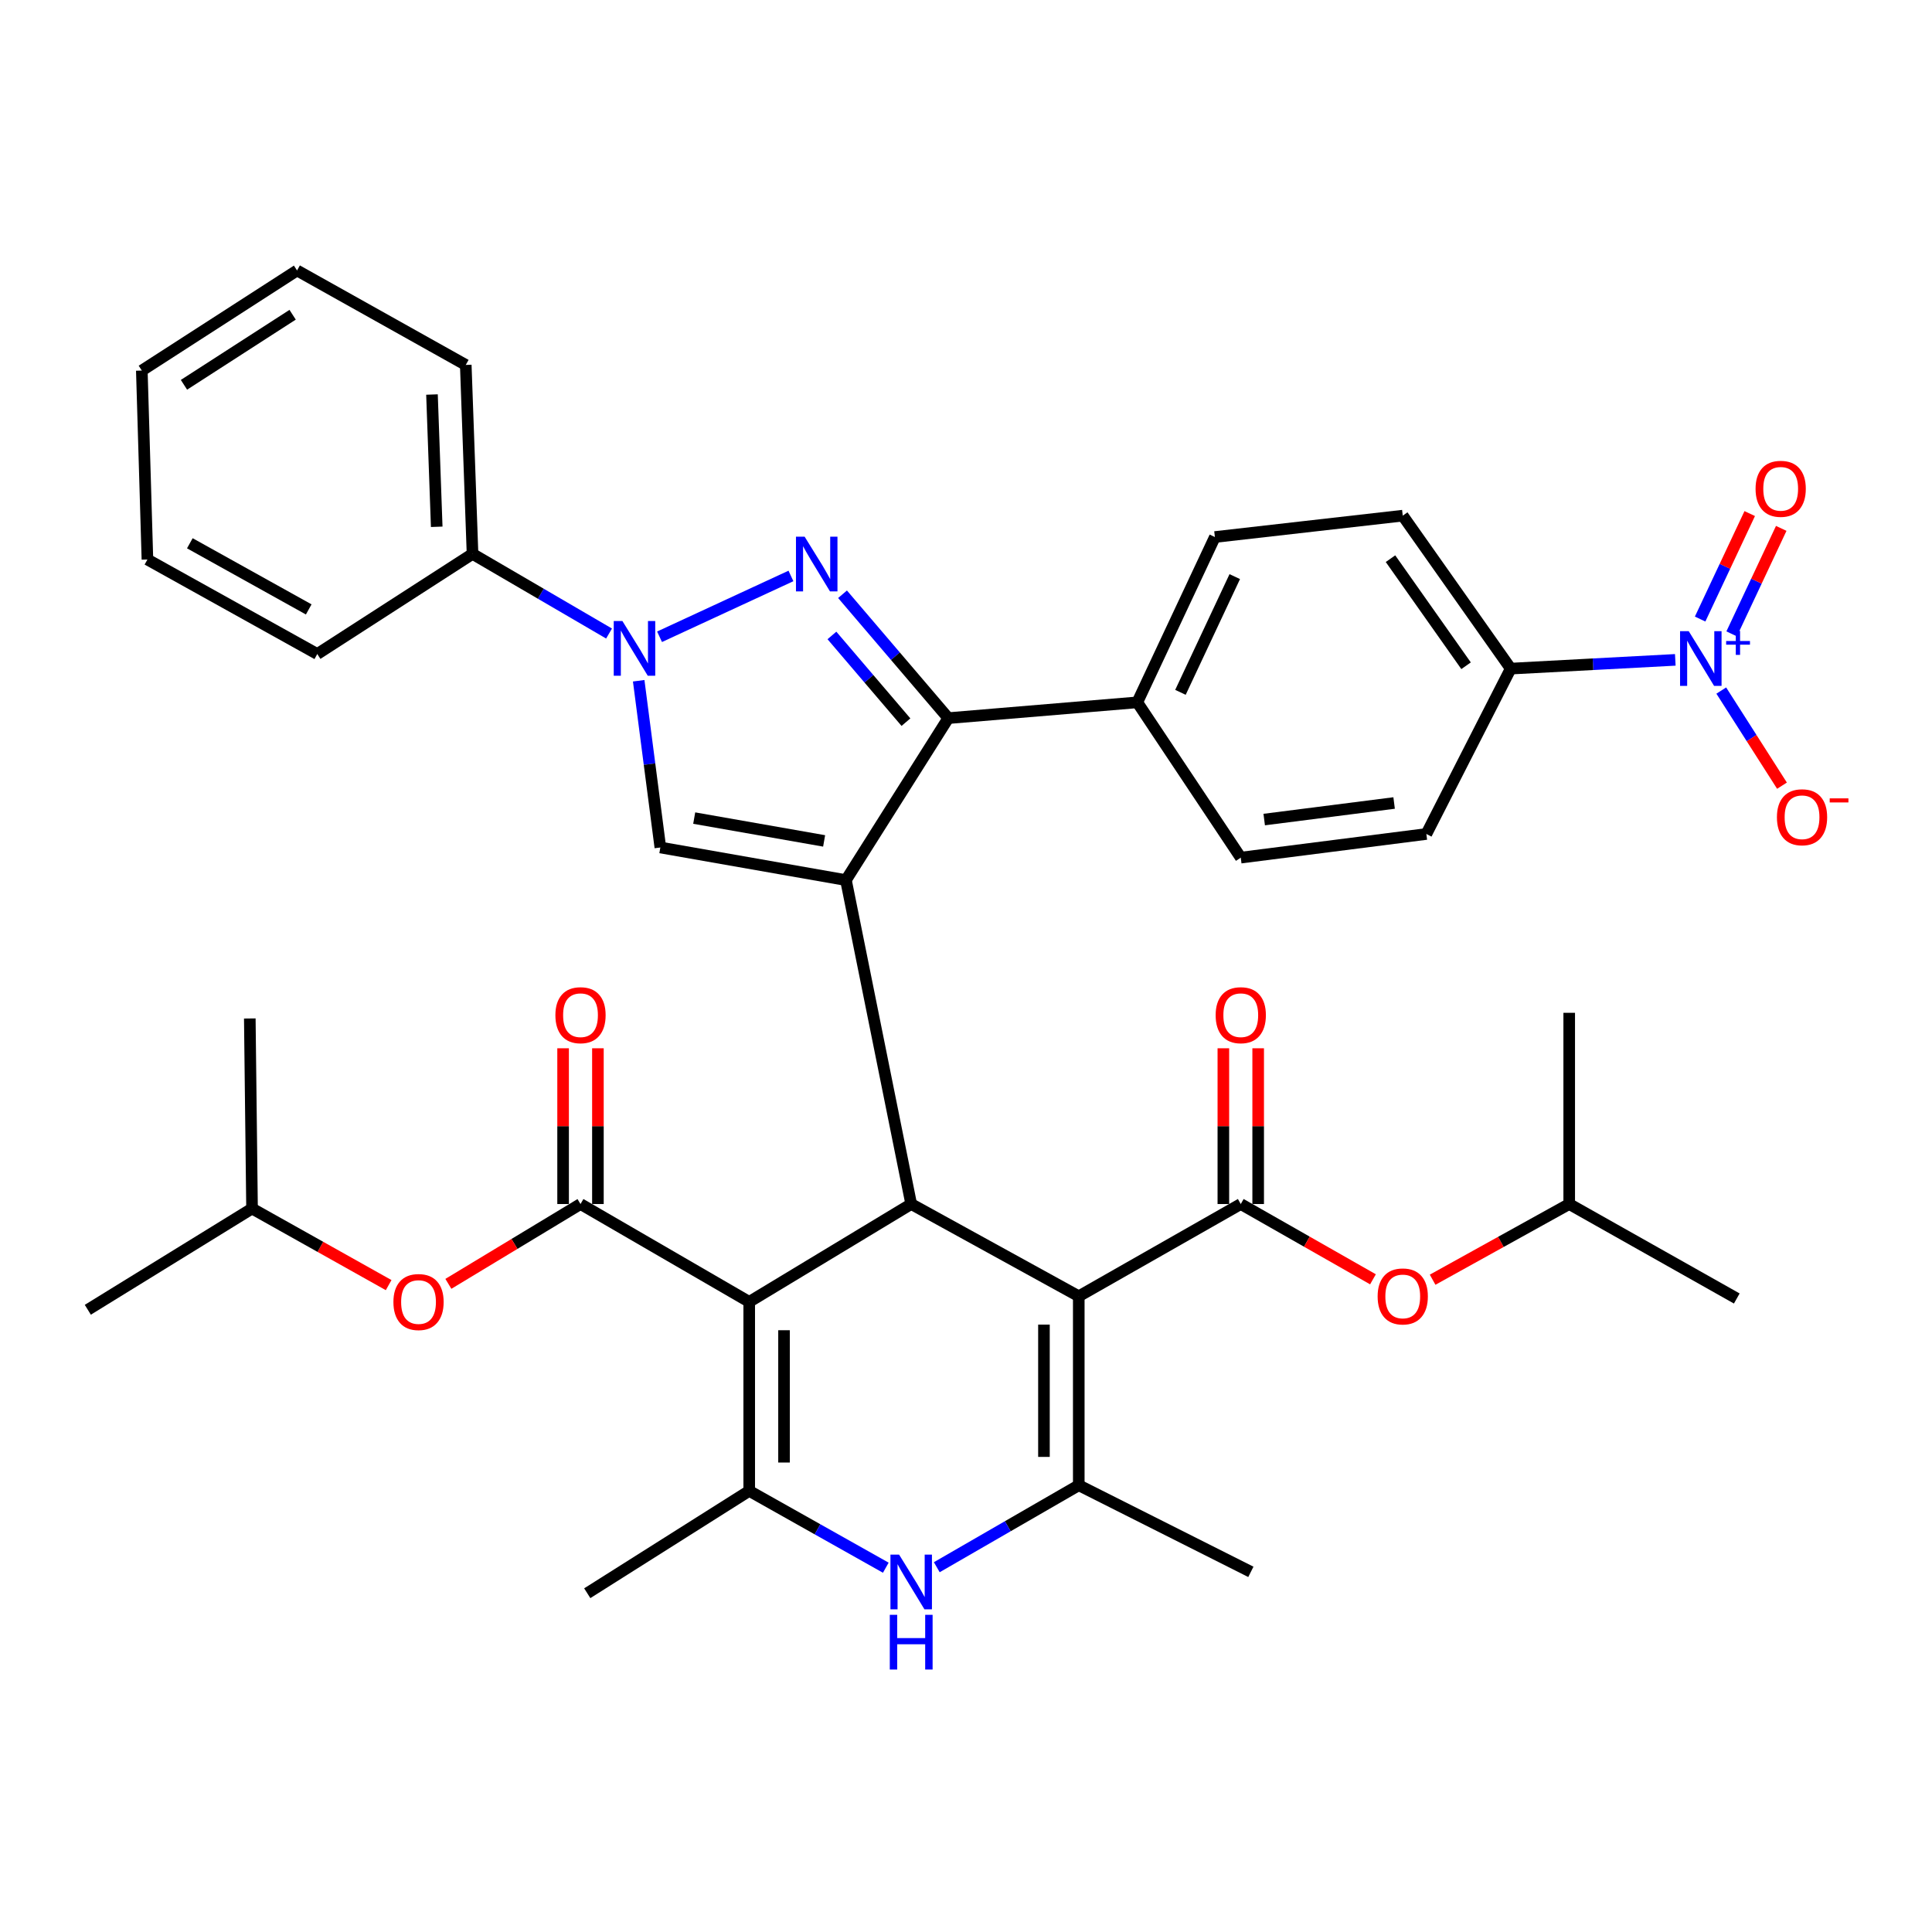 <?xml version='1.0' encoding='iso-8859-1'?>
<svg version='1.1' baseProfile='full'
              xmlns='http://www.w3.org/2000/svg'
                      xmlns:rdkit='http://www.rdkit.org/xml'
                      xmlns:xlink='http://www.w3.org/1999/xlink'
                  xml:space='preserve'
width='1000px' height='1000px' viewBox='0 0 1000 1000'>
<!-- END OF HEADER -->
<rect style='opacity:1.0;fill:#FFFFFF;stroke:none' width='1000' height='1000' x='0' y='0'> </rect>
<path class='bond-2' d='M 437.858,455.534 L 471.634,623.205' style='fill:none;fill-rule:evenodd;stroke:#000000;stroke-width:6px;stroke-linecap:butt;stroke-linejoin:miter;stroke-opacity:1' />
<path class='bond-5' d='M 437.858,455.534 L 490.835,371.704' style='fill:none;fill-rule:evenodd;stroke:#000000;stroke-width:6px;stroke-linecap:butt;stroke-linejoin:miter;stroke-opacity:1' />
<path class='bond-8' d='M 437.858,455.534 L 341.794,438.656' style='fill:none;fill-rule:evenodd;stroke:#000000;stroke-width:6px;stroke-linecap:butt;stroke-linejoin:miter;stroke-opacity:1' />
<path class='bond-8' d='M 426.566,435.255 L 359.322,423.44' style='fill:none;fill-rule:evenodd;stroke:#000000;stroke-width:6px;stroke-linecap:butt;stroke-linejoin:miter;stroke-opacity:1' />
<path class='bond-0' d='M 387.794,673.85 L 471.634,623.205' style='fill:none;fill-rule:evenodd;stroke:#000000;stroke-width:6px;stroke-linecap:butt;stroke-linejoin:miter;stroke-opacity:1' />
<path class='bond-6' d='M 387.794,673.85 L 387.794,771.675' style='fill:none;fill-rule:evenodd;stroke:#000000;stroke-width:6px;stroke-linecap:butt;stroke-linejoin:miter;stroke-opacity:1' />
<path class='bond-6' d='M 405.813,688.524 L 405.813,757.002' style='fill:none;fill-rule:evenodd;stroke:#000000;stroke-width:6px;stroke-linecap:butt;stroke-linejoin:miter;stroke-opacity:1' />
<path class='bond-9' d='M 387.794,673.85 L 300.47,623.205' style='fill:none;fill-rule:evenodd;stroke:#000000;stroke-width:6px;stroke-linecap:butt;stroke-linejoin:miter;stroke-opacity:1' />
<path class='bond-1' d='M 558.368,670.947 L 471.634,623.205' style='fill:none;fill-rule:evenodd;stroke:#000000;stroke-width:6px;stroke-linecap:butt;stroke-linejoin:miter;stroke-opacity:1' />
<path class='bond-7' d='M 558.368,670.947 L 558.368,768.762' style='fill:none;fill-rule:evenodd;stroke:#000000;stroke-width:6px;stroke-linecap:butt;stroke-linejoin:miter;stroke-opacity:1' />
<path class='bond-7' d='M 540.348,685.619 L 540.348,754.09' style='fill:none;fill-rule:evenodd;stroke:#000000;stroke-width:6px;stroke-linecap:butt;stroke-linejoin:miter;stroke-opacity:1' />
<path class='bond-10' d='M 558.368,670.947 L 642.218,623.205' style='fill:none;fill-rule:evenodd;stroke:#000000;stroke-width:6px;stroke-linecap:butt;stroke-linejoin:miter;stroke-opacity:1' />
<path class='bond-3' d='M 436.094,307.588 L 463.464,339.646' style='fill:none;fill-rule:evenodd;stroke:#0000FF;stroke-width:6px;stroke-linecap:butt;stroke-linejoin:miter;stroke-opacity:1' />
<path class='bond-3' d='M 463.464,339.646 L 490.835,371.704' style='fill:none;fill-rule:evenodd;stroke:#000000;stroke-width:6px;stroke-linecap:butt;stroke-linejoin:miter;stroke-opacity:1' />
<path class='bond-3' d='M 430.601,328.906 L 449.76,351.347' style='fill:none;fill-rule:evenodd;stroke:#0000FF;stroke-width:6px;stroke-linecap:butt;stroke-linejoin:miter;stroke-opacity:1' />
<path class='bond-3' d='M 449.76,351.347 L 468.92,373.787' style='fill:none;fill-rule:evenodd;stroke:#000000;stroke-width:6px;stroke-linecap:butt;stroke-linejoin:miter;stroke-opacity:1' />
<path class='bond-39' d='M 409.393,298.112 L 341.381,329.591' style='fill:none;fill-rule:evenodd;stroke:#0000FF;stroke-width:6px;stroke-linecap:butt;stroke-linejoin:miter;stroke-opacity:1' />
<path class='bond-4' d='M 330.586,352.353 L 336.19,395.505' style='fill:none;fill-rule:evenodd;stroke:#0000FF;stroke-width:6px;stroke-linecap:butt;stroke-linejoin:miter;stroke-opacity:1' />
<path class='bond-4' d='M 336.19,395.505 L 341.794,438.656' style='fill:none;fill-rule:evenodd;stroke:#000000;stroke-width:6px;stroke-linecap:butt;stroke-linejoin:miter;stroke-opacity:1' />
<path class='bond-21' d='M 315.243,327.915 L 279.911,307.303' style='fill:none;fill-rule:evenodd;stroke:#0000FF;stroke-width:6px;stroke-linecap:butt;stroke-linejoin:miter;stroke-opacity:1' />
<path class='bond-21' d='M 279.911,307.303 L 244.579,286.692' style='fill:none;fill-rule:evenodd;stroke:#000000;stroke-width:6px;stroke-linecap:butt;stroke-linejoin:miter;stroke-opacity:1' />
<path class='bond-16' d='M 490.835,371.704 L 588.66,363.535' style='fill:none;fill-rule:evenodd;stroke:#000000;stroke-width:6px;stroke-linecap:butt;stroke-linejoin:miter;stroke-opacity:1' />
<path class='bond-26' d='M 387.794,771.675 L 303.963,824.653' style='fill:none;fill-rule:evenodd;stroke:#000000;stroke-width:6px;stroke-linecap:butt;stroke-linejoin:miter;stroke-opacity:1' />
<path class='bond-41' d='M 387.794,771.675 L 423.142,791.559' style='fill:none;fill-rule:evenodd;stroke:#000000;stroke-width:6px;stroke-linecap:butt;stroke-linejoin:miter;stroke-opacity:1' />
<path class='bond-41' d='M 423.142,791.559 L 458.489,811.442' style='fill:none;fill-rule:evenodd;stroke:#0000FF;stroke-width:6px;stroke-linecap:butt;stroke-linejoin:miter;stroke-opacity:1' />
<path class='bond-11' d='M 558.368,768.762 L 521.623,789.976' style='fill:none;fill-rule:evenodd;stroke:#000000;stroke-width:6px;stroke-linecap:butt;stroke-linejoin:miter;stroke-opacity:1' />
<path class='bond-11' d='M 521.623,789.976 L 484.878,811.19' style='fill:none;fill-rule:evenodd;stroke:#0000FF;stroke-width:6px;stroke-linecap:butt;stroke-linejoin:miter;stroke-opacity:1' />
<path class='bond-27' d='M 558.368,768.762 L 647.444,813.591' style='fill:none;fill-rule:evenodd;stroke:#000000;stroke-width:6px;stroke-linecap:butt;stroke-linejoin:miter;stroke-opacity:1' />
<path class='bond-14' d='M 300.47,623.205 L 266.274,643.862' style='fill:none;fill-rule:evenodd;stroke:#000000;stroke-width:6px;stroke-linecap:butt;stroke-linejoin:miter;stroke-opacity:1' />
<path class='bond-14' d='M 266.274,643.862 L 232.078,664.518' style='fill:none;fill-rule:evenodd;stroke:#FF0000;stroke-width:6px;stroke-linecap:butt;stroke-linejoin:miter;stroke-opacity:1' />
<path class='bond-20' d='M 309.479,623.205 L 309.479,582.895' style='fill:none;fill-rule:evenodd;stroke:#000000;stroke-width:6px;stroke-linecap:butt;stroke-linejoin:miter;stroke-opacity:1' />
<path class='bond-20' d='M 309.479,582.895 L 309.479,542.585' style='fill:none;fill-rule:evenodd;stroke:#FF0000;stroke-width:6px;stroke-linecap:butt;stroke-linejoin:miter;stroke-opacity:1' />
<path class='bond-20' d='M 291.46,623.205 L 291.46,582.895' style='fill:none;fill-rule:evenodd;stroke:#000000;stroke-width:6px;stroke-linecap:butt;stroke-linejoin:miter;stroke-opacity:1' />
<path class='bond-20' d='M 291.46,582.895 L 291.46,542.585' style='fill:none;fill-rule:evenodd;stroke:#FF0000;stroke-width:6px;stroke-linecap:butt;stroke-linejoin:miter;stroke-opacity:1' />
<path class='bond-13' d='M 642.218,623.205 L 676.432,642.688' style='fill:none;fill-rule:evenodd;stroke:#000000;stroke-width:6px;stroke-linecap:butt;stroke-linejoin:miter;stroke-opacity:1' />
<path class='bond-13' d='M 676.432,642.688 L 710.647,662.171' style='fill:none;fill-rule:evenodd;stroke:#FF0000;stroke-width:6px;stroke-linecap:butt;stroke-linejoin:miter;stroke-opacity:1' />
<path class='bond-19' d='M 651.228,623.205 L 651.228,582.895' style='fill:none;fill-rule:evenodd;stroke:#000000;stroke-width:6px;stroke-linecap:butt;stroke-linejoin:miter;stroke-opacity:1' />
<path class='bond-19' d='M 651.228,582.895 L 651.228,542.585' style='fill:none;fill-rule:evenodd;stroke:#FF0000;stroke-width:6px;stroke-linecap:butt;stroke-linejoin:miter;stroke-opacity:1' />
<path class='bond-19' d='M 633.208,623.205 L 633.208,582.895' style='fill:none;fill-rule:evenodd;stroke:#000000;stroke-width:6px;stroke-linecap:butt;stroke-linejoin:miter;stroke-opacity:1' />
<path class='bond-19' d='M 633.208,582.895 L 633.208,542.585' style='fill:none;fill-rule:evenodd;stroke:#FF0000;stroke-width:6px;stroke-linecap:butt;stroke-linejoin:miter;stroke-opacity:1' />
<path class='bond-12' d='M 867.132,341.543 L 824.535,343.81' style='fill:none;fill-rule:evenodd;stroke:#0000FF;stroke-width:6px;stroke-linecap:butt;stroke-linejoin:miter;stroke-opacity:1' />
<path class='bond-12' d='M 824.535,343.81 L 781.939,346.076' style='fill:none;fill-rule:evenodd;stroke:#000000;stroke-width:6px;stroke-linecap:butt;stroke-linejoin:miter;stroke-opacity:1' />
<path class='bond-17' d='M 890.927,357.435 L 906.639,382.051' style='fill:none;fill-rule:evenodd;stroke:#0000FF;stroke-width:6px;stroke-linecap:butt;stroke-linejoin:miter;stroke-opacity:1' />
<path class='bond-17' d='M 906.639,382.051 L 922.351,406.667' style='fill:none;fill-rule:evenodd;stroke:#FF0000;stroke-width:6px;stroke-linecap:butt;stroke-linejoin:miter;stroke-opacity:1' />
<path class='bond-18' d='M 896.29,328.086 L 909.127,300.788' style='fill:none;fill-rule:evenodd;stroke:#0000FF;stroke-width:6px;stroke-linecap:butt;stroke-linejoin:miter;stroke-opacity:1' />
<path class='bond-18' d='M 909.127,300.788 L 921.965,273.491' style='fill:none;fill-rule:evenodd;stroke:#FF0000;stroke-width:6px;stroke-linecap:butt;stroke-linejoin:miter;stroke-opacity:1' />
<path class='bond-18' d='M 879.983,320.418 L 892.821,293.12' style='fill:none;fill-rule:evenodd;stroke:#0000FF;stroke-width:6px;stroke-linecap:butt;stroke-linejoin:miter;stroke-opacity:1' />
<path class='bond-18' d='M 892.821,293.12 L 905.658,265.822' style='fill:none;fill-rule:evenodd;stroke:#FF0000;stroke-width:6px;stroke-linecap:butt;stroke-linejoin:miter;stroke-opacity:1' />
<path class='bond-29' d='M 741.521,662.379 L 776.871,642.792' style='fill:none;fill-rule:evenodd;stroke:#FF0000;stroke-width:6px;stroke-linecap:butt;stroke-linejoin:miter;stroke-opacity:1' />
<path class='bond-29' d='M 776.871,642.792 L 812.222,623.205' style='fill:none;fill-rule:evenodd;stroke:#000000;stroke-width:6px;stroke-linecap:butt;stroke-linejoin:miter;stroke-opacity:1' />
<path class='bond-28' d='M 201.159,665.177 L 165.808,645.357' style='fill:none;fill-rule:evenodd;stroke:#FF0000;stroke-width:6px;stroke-linecap:butt;stroke-linejoin:miter;stroke-opacity:1' />
<path class='bond-28' d='M 165.808,645.357 L 130.456,625.538' style='fill:none;fill-rule:evenodd;stroke:#000000;stroke-width:6px;stroke-linecap:butt;stroke-linejoin:miter;stroke-opacity:1' />
<path class='bond-15' d='M 781.939,346.076 L 726.059,266.901' style='fill:none;fill-rule:evenodd;stroke:#000000;stroke-width:6px;stroke-linecap:butt;stroke-linejoin:miter;stroke-opacity:1' />
<path class='bond-15' d='M 758.835,344.591 L 719.719,289.168' style='fill:none;fill-rule:evenodd;stroke:#000000;stroke-width:6px;stroke-linecap:butt;stroke-linejoin:miter;stroke-opacity:1' />
<path class='bond-40' d='M 781.939,346.076 L 738.282,431.669' style='fill:none;fill-rule:evenodd;stroke:#000000;stroke-width:6px;stroke-linecap:butt;stroke-linejoin:miter;stroke-opacity:1' />
<path class='bond-24' d='M 588.66,363.535 L 642.218,443.912' style='fill:none;fill-rule:evenodd;stroke:#000000;stroke-width:6px;stroke-linecap:butt;stroke-linejoin:miter;stroke-opacity:1' />
<path class='bond-25' d='M 588.66,363.535 L 628.824,277.963' style='fill:none;fill-rule:evenodd;stroke:#000000;stroke-width:6px;stroke-linecap:butt;stroke-linejoin:miter;stroke-opacity:1' />
<path class='bond-25' d='M 610.997,358.355 L 639.111,298.455' style='fill:none;fill-rule:evenodd;stroke:#000000;stroke-width:6px;stroke-linecap:butt;stroke-linejoin:miter;stroke-opacity:1' />
<path class='bond-30' d='M 244.579,286.692 L 241.076,188.887' style='fill:none;fill-rule:evenodd;stroke:#000000;stroke-width:6px;stroke-linecap:butt;stroke-linejoin:miter;stroke-opacity:1' />
<path class='bond-30' d='M 226.046,272.667 L 223.593,204.203' style='fill:none;fill-rule:evenodd;stroke:#000000;stroke-width:6px;stroke-linecap:butt;stroke-linejoin:miter;stroke-opacity:1' />
<path class='bond-31' d='M 244.579,286.692 L 164.223,338.518' style='fill:none;fill-rule:evenodd;stroke:#000000;stroke-width:6px;stroke-linecap:butt;stroke-linejoin:miter;stroke-opacity:1' />
<path class='bond-22' d='M 726.059,266.901 L 628.824,277.963' style='fill:none;fill-rule:evenodd;stroke:#000000;stroke-width:6px;stroke-linecap:butt;stroke-linejoin:miter;stroke-opacity:1' />
<path class='bond-23' d='M 738.282,431.669 L 642.218,443.912' style='fill:none;fill-rule:evenodd;stroke:#000000;stroke-width:6px;stroke-linecap:butt;stroke-linejoin:miter;stroke-opacity:1' />
<path class='bond-23' d='M 721.594,415.63 L 654.35,424.201' style='fill:none;fill-rule:evenodd;stroke:#000000;stroke-width:6px;stroke-linecap:butt;stroke-linejoin:miter;stroke-opacity:1' />
<path class='bond-32' d='M 130.456,625.538 L 45.455,677.934' style='fill:none;fill-rule:evenodd;stroke:#000000;stroke-width:6px;stroke-linecap:butt;stroke-linejoin:miter;stroke-opacity:1' />
<path class='bond-35' d='M 130.456,625.538 L 129.295,527.162' style='fill:none;fill-rule:evenodd;stroke:#000000;stroke-width:6px;stroke-linecap:butt;stroke-linejoin:miter;stroke-opacity:1' />
<path class='bond-33' d='M 812.222,623.205 L 898.955,672.098' style='fill:none;fill-rule:evenodd;stroke:#000000;stroke-width:6px;stroke-linecap:butt;stroke-linejoin:miter;stroke-opacity:1' />
<path class='bond-34' d='M 812.222,623.205 L 812.222,524.229' style='fill:none;fill-rule:evenodd;stroke:#000000;stroke-width:6px;stroke-linecap:butt;stroke-linejoin:miter;stroke-opacity:1' />
<path class='bond-37' d='M 241.076,188.887 L 153.751,139.994' style='fill:none;fill-rule:evenodd;stroke:#000000;stroke-width:6px;stroke-linecap:butt;stroke-linejoin:miter;stroke-opacity:1' />
<path class='bond-36' d='M 164.223,338.518 L 76.308,289.605' style='fill:none;fill-rule:evenodd;stroke:#000000;stroke-width:6px;stroke-linecap:butt;stroke-linejoin:miter;stroke-opacity:1' />
<path class='bond-36' d='M 159.796,315.435 L 98.256,281.196' style='fill:none;fill-rule:evenodd;stroke:#000000;stroke-width:6px;stroke-linecap:butt;stroke-linejoin:miter;stroke-opacity:1' />
<path class='bond-38' d='M 76.308,289.605 L 73.405,191.8' style='fill:none;fill-rule:evenodd;stroke:#000000;stroke-width:6px;stroke-linecap:butt;stroke-linejoin:miter;stroke-opacity:1' />
<path class='bond-42' d='M 153.751,139.994 L 73.405,191.8' style='fill:none;fill-rule:evenodd;stroke:#000000;stroke-width:6px;stroke-linecap:butt;stroke-linejoin:miter;stroke-opacity:1' />
<path class='bond-42' d='M 151.464,162.909 L 95.221,199.173' style='fill:none;fill-rule:evenodd;stroke:#000000;stroke-width:6px;stroke-linecap:butt;stroke-linejoin:miter;stroke-opacity:1' />
<path  class='atom-4' d='M 416.471 277.778
L 425.751 292.778
Q 426.671 294.258, 428.151 296.938
Q 429.631 299.618, 429.711 299.778
L 429.711 277.778
L 433.471 277.778
L 433.471 306.098
L 429.591 306.098
L 419.631 289.698
Q 418.471 287.778, 417.231 285.578
Q 416.031 283.378, 415.671 282.698
L 415.671 306.098
L 411.991 306.098
L 411.991 277.778
L 416.471 277.778
' fill='#0000FF'/>
<path  class='atom-5' d='M 322.15 321.435
L 331.43 336.435
Q 332.35 337.915, 333.83 340.595
Q 335.31 343.275, 335.39 343.435
L 335.39 321.435
L 339.15 321.435
L 339.15 349.755
L 335.27 349.755
L 325.31 333.355
Q 324.15 331.435, 322.91 329.235
Q 321.71 327.035, 321.35 326.355
L 321.35 349.755
L 317.67 349.755
L 317.67 321.435
L 322.15 321.435
' fill='#0000FF'/>
<path  class='atom-12' d='M 465.374 804.676
L 474.654 819.676
Q 475.574 821.156, 477.054 823.836
Q 478.534 826.516, 478.614 826.676
L 478.614 804.676
L 482.374 804.676
L 482.374 832.996
L 478.494 832.996
L 468.534 816.596
Q 467.374 814.676, 466.134 812.476
Q 464.934 810.276, 464.574 809.596
L 464.574 832.996
L 460.894 832.996
L 460.894 804.676
L 465.374 804.676
' fill='#0000FF'/>
<path  class='atom-12' d='M 460.554 835.828
L 464.394 835.828
L 464.394 847.868
L 478.874 847.868
L 478.874 835.828
L 482.714 835.828
L 482.714 864.148
L 478.874 864.148
L 478.874 851.068
L 464.394 851.068
L 464.394 864.148
L 460.554 864.148
L 460.554 835.828
' fill='#0000FF'/>
<path  class='atom-13' d='M 874.075 326.681
L 883.355 341.681
Q 884.275 343.161, 885.755 345.841
Q 887.235 348.521, 887.315 348.681
L 887.315 326.681
L 891.075 326.681
L 891.075 355.001
L 887.195 355.001
L 877.235 338.601
Q 876.075 336.681, 874.835 334.481
Q 873.635 332.281, 873.275 331.601
L 873.275 355.001
L 869.595 355.001
L 869.595 326.681
L 874.075 326.681
' fill='#0000FF'/>
<path  class='atom-13' d='M 893.451 331.786
L 898.441 331.786
L 898.441 326.532
L 900.658 326.532
L 900.658 331.786
L 905.78 331.786
L 905.78 333.686
L 900.658 333.686
L 900.658 338.966
L 898.441 338.966
L 898.441 333.686
L 893.451 333.686
L 893.451 331.786
' fill='#0000FF'/>
<path  class='atom-14' d='M 713.059 671.027
Q 713.059 664.227, 716.419 660.427
Q 719.779 656.627, 726.059 656.627
Q 732.339 656.627, 735.699 660.427
Q 739.059 664.227, 739.059 671.027
Q 739.059 677.907, 735.659 681.827
Q 732.259 685.707, 726.059 685.707
Q 719.819 685.707, 716.419 681.827
Q 713.059 677.947, 713.059 671.027
M 726.059 682.507
Q 730.379 682.507, 732.699 679.627
Q 735.059 676.707, 735.059 671.027
Q 735.059 665.467, 732.699 662.667
Q 730.379 659.827, 726.059 659.827
Q 721.739 659.827, 719.379 662.627
Q 717.059 665.427, 717.059 671.027
Q 717.059 676.747, 719.379 679.627
Q 721.739 682.507, 726.059 682.507
' fill='#FF0000'/>
<path  class='atom-15' d='M 203.629 673.93
Q 203.629 667.13, 206.989 663.33
Q 210.349 659.53, 216.629 659.53
Q 222.909 659.53, 226.269 663.33
Q 229.629 667.13, 229.629 673.93
Q 229.629 680.81, 226.229 684.73
Q 222.829 688.61, 216.629 688.61
Q 210.389 688.61, 206.989 684.73
Q 203.629 680.85, 203.629 673.93
M 216.629 685.41
Q 220.949 685.41, 223.269 682.53
Q 225.629 679.61, 225.629 673.93
Q 225.629 668.37, 223.269 665.57
Q 220.949 662.73, 216.629 662.73
Q 212.309 662.73, 209.949 665.53
Q 207.629 668.33, 207.629 673.93
Q 207.629 679.65, 209.949 682.53
Q 212.309 685.41, 216.629 685.41
' fill='#FF0000'/>
<path  class='atom-18' d='M 919.732 423.009
Q 919.732 416.209, 923.092 412.409
Q 926.452 408.609, 932.732 408.609
Q 939.012 408.609, 942.372 412.409
Q 945.732 416.209, 945.732 423.009
Q 945.732 429.889, 942.332 433.809
Q 938.932 437.689, 932.732 437.689
Q 926.492 437.689, 923.092 433.809
Q 919.732 429.929, 919.732 423.009
M 932.732 434.489
Q 937.052 434.489, 939.372 431.609
Q 941.732 428.689, 941.732 423.009
Q 941.732 417.449, 939.372 414.649
Q 937.052 411.809, 932.732 411.809
Q 928.412 411.809, 926.052 414.609
Q 923.732 417.409, 923.732 423.009
Q 923.732 428.729, 926.052 431.609
Q 928.412 434.489, 932.732 434.489
' fill='#FF0000'/>
<path  class='atom-18' d='M 947.052 413.232
L 956.74 413.232
L 956.74 415.344
L 947.052 415.344
L 947.052 413.232
' fill='#FF0000'/>
<path  class='atom-19' d='M 908.68 253.006
Q 908.68 246.206, 912.04 242.406
Q 915.4 238.606, 921.68 238.606
Q 927.96 238.606, 931.32 242.406
Q 934.68 246.206, 934.68 253.006
Q 934.68 259.886, 931.28 263.806
Q 927.88 267.686, 921.68 267.686
Q 915.44 267.686, 912.04 263.806
Q 908.68 259.926, 908.68 253.006
M 921.68 264.486
Q 926 264.486, 928.32 261.606
Q 930.68 258.686, 930.68 253.006
Q 930.68 247.446, 928.32 244.646
Q 926 241.806, 921.68 241.806
Q 917.36 241.806, 915 244.606
Q 912.68 247.406, 912.68 253.006
Q 912.68 258.726, 915 261.606
Q 917.36 264.486, 921.68 264.486
' fill='#FF0000'/>
<path  class='atom-20' d='M 629.218 525.46
Q 629.218 518.66, 632.578 514.86
Q 635.938 511.06, 642.218 511.06
Q 648.498 511.06, 651.858 514.86
Q 655.218 518.66, 655.218 525.46
Q 655.218 532.34, 651.818 536.26
Q 648.418 540.14, 642.218 540.14
Q 635.978 540.14, 632.578 536.26
Q 629.218 532.38, 629.218 525.46
M 642.218 536.94
Q 646.538 536.94, 648.858 534.06
Q 651.218 531.14, 651.218 525.46
Q 651.218 519.9, 648.858 517.1
Q 646.538 514.26, 642.218 514.26
Q 637.898 514.26, 635.538 517.06
Q 633.218 519.86, 633.218 525.46
Q 633.218 531.18, 635.538 534.06
Q 637.898 536.94, 642.218 536.94
' fill='#FF0000'/>
<path  class='atom-21' d='M 287.47 525.46
Q 287.47 518.66, 290.83 514.86
Q 294.19 511.06, 300.47 511.06
Q 306.75 511.06, 310.11 514.86
Q 313.47 518.66, 313.47 525.46
Q 313.47 532.34, 310.07 536.26
Q 306.67 540.14, 300.47 540.14
Q 294.23 540.14, 290.83 536.26
Q 287.47 532.38, 287.47 525.46
M 300.47 536.94
Q 304.79 536.94, 307.11 534.06
Q 309.47 531.14, 309.47 525.46
Q 309.47 519.9, 307.11 517.1
Q 304.79 514.26, 300.47 514.26
Q 296.15 514.26, 293.79 517.06
Q 291.47 519.86, 291.47 525.46
Q 291.47 531.18, 293.79 534.06
Q 296.15 536.94, 300.47 536.94
' fill='#FF0000'/>
</svg>
